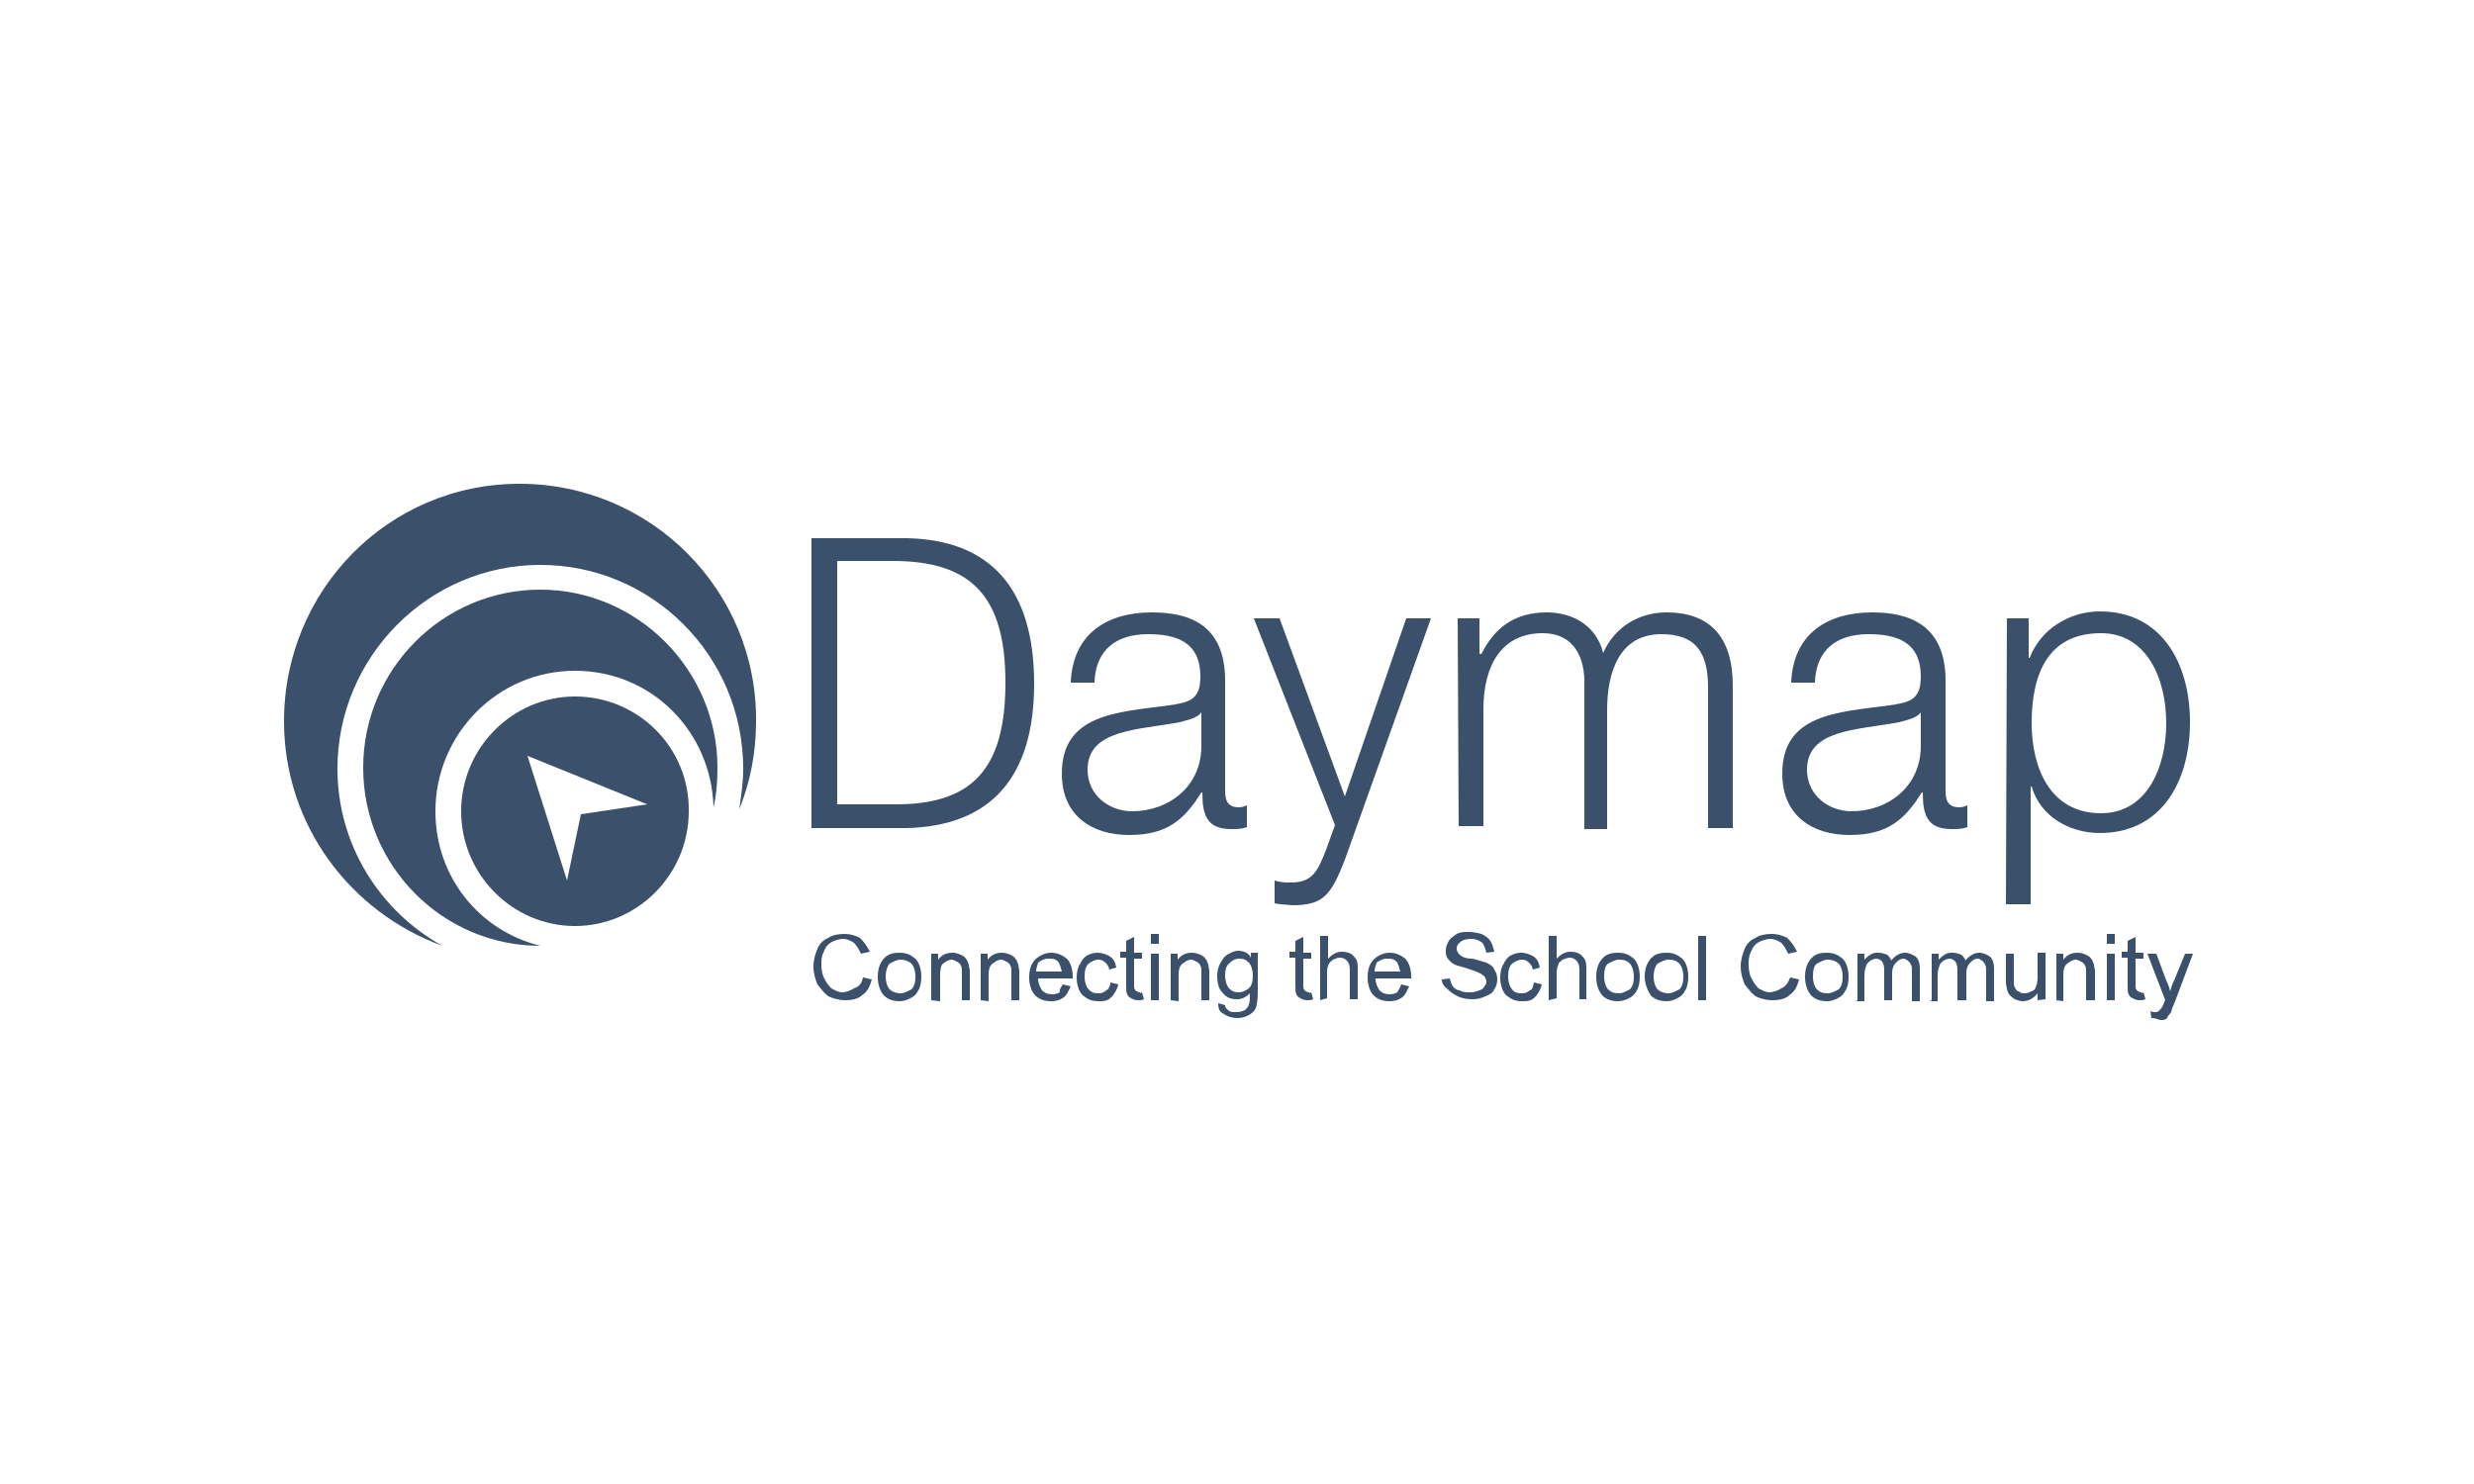 <?xml version="1.0" encoding="UTF-8"?>
<!-- Generator: Adobe Illustrator 24.1.2, SVG Export Plug-In . SVG Version: 6.00 Build 0)  -->
<svg xmlns="http://www.w3.org/2000/svg" xmlns:xlink="http://www.w3.org/1999/xlink" version="1.1" id="Layer_1" x="0px" y="0px" viewBox="0 0 250 150" style="enable-background:new 0 0 250 150;" xml:space="preserve">
<style type="text/css">
	.st0{fill:#3A506B;}
</style>
<g>
	<g>
		<path class="st0" d="M87.2,98.8l0.9,0.2c-0.2,0.7-0.4,1.2-1,1.6c-0.4,0.4-1.1,0.5-1.7,0.5s-1.3-0.2-1.7-0.4    c-0.4-0.3-0.7-0.7-1.1-1.2c-0.2-0.5-0.4-1.1-0.4-1.8c0-0.7,0.2-1.3,0.4-1.8s0.6-0.9,1.1-1.1c0.4-0.3,1.1-0.4,1.6-0.4    c0.7,0,1.2,0.2,1.6,0.4c0.4,0.4,0.7,0.8,1,1.4L87,96.4c-0.2-0.4-0.4-0.8-0.7-1.1c-0.3-0.2-0.7-0.4-1.1-0.4s-1,0.2-1.3,0.4    c-0.4,0.3-0.5,0.5-0.7,1C83,96.7,83,97.1,83,97.5c0,0.5,0.1,1.1,0.3,1.4c0.2,0.4,0.4,0.7,0.7,1c0.4,0.2,0.7,0.4,1.1,0.4    s0.9-0.2,1.2-0.4C86.9,99.7,87.1,99.3,87.2,98.8z"></path>
		<path class="st0" d="M88.7,98.7c0-0.9,0.3-1.5,0.7-1.9c0.4-0.4,0.9-0.5,1.5-0.5c0.7,0,1.1,0.2,1.6,0.6c0.4,0.4,0.6,1.1,0.6,1.8    c0,0.6-0.1,1.1-0.3,1.4c-0.2,0.4-0.4,0.6-0.8,0.8c-0.4,0.2-0.7,0.3-1.1,0.3c-0.7,0-1.2-0.2-1.6-0.6    C88.9,100.1,88.7,99.5,88.7,98.7z M89.5,98.7c0,0.6,0.2,1.1,0.4,1.3s0.6,0.4,1.1,0.4c0.4,0,0.7-0.2,1.1-0.4    c0.3-0.3,0.4-0.7,0.4-1.3s-0.2-1.1-0.4-1.3S91.5,97,91,97c-0.4,0-0.7,0.2-1.1,0.4C89.7,97.6,89.5,98.1,89.5,98.7z"></path>
		<path class="st0" d="M94.1,101.1v-4.7h0.7V97c0.4-0.5,0.8-0.7,1.5-0.7c0.3,0,0.5,0.1,0.8,0.2c0.3,0.2,0.4,0.2,0.5,0.4    c0.2,0.2,0.2,0.4,0.3,0.6c0,0.2,0.1,0.4,0.1,0.7v2.9h-0.8v-2.8c0-0.4,0-0.5-0.1-0.7s-0.2-0.3-0.4-0.4c-0.2-0.1-0.4-0.2-0.5-0.2    c-0.4,0-0.6,0.2-0.9,0.4C95.1,97.5,95,98,95,98.6v2.6L94.1,101.1L94.1,101.1z"></path>
		<path class="st0" d="M99.1,101.1v-4.7h0.7V97c0.4-0.5,0.8-0.7,1.5-0.7c0.3,0,0.5,0.1,0.8,0.2c0.3,0.2,0.4,0.2,0.5,0.4    c0.2,0.2,0.2,0.4,0.3,0.6c0,0.2,0.1,0.4,0.1,0.7v2.9h-0.8v-2.8c0-0.4,0-0.5-0.1-0.7s-0.2-0.3-0.4-0.4c-0.2-0.1-0.4-0.2-0.5-0.2    c-0.4,0-0.6,0.2-0.9,0.4c-0.3,0.2-0.4,0.6-0.4,1.2v2.6L99.1,101.1L99.1,101.1z"></path>
		<path class="st0" d="M107.4,99.5l0.8,0.2c-0.2,0.4-0.4,0.9-0.7,1.1c-0.4,0.3-0.8,0.4-1.3,0.4c-0.7,0-1.2-0.2-1.6-0.6    s-0.6-1.1-0.6-1.8c0-0.8,0.2-1.4,0.6-1.8s1-0.7,1.6-0.7s1.1,0.2,1.6,0.6c0.4,0.4,0.6,1.1,0.6,1.8c0,0.1,0,0.2,0,0.2h-3.5    c0,0.5,0.2,0.9,0.4,1.2c0.3,0.3,0.6,0.4,1.1,0.4c0.3,0,0.5-0.1,0.7-0.2C107,100.1,107.2,99.8,107.4,99.5z M104.7,98.2h2.6    c-0.1-0.4-0.2-0.7-0.3-0.9c-0.3-0.4-0.6-0.4-1.1-0.4c-0.4,0-0.7,0.2-1,0.4C104.9,97.4,104.7,97.8,104.7,98.2z"></path>
		<path class="st0" d="M112.2,99.3l0.8,0.2c-0.1,0.5-0.4,1-0.7,1.3c-0.4,0.4-0.8,0.4-1.3,0.4c-0.7,0-1.1-0.2-1.6-0.6    c-0.4-0.4-0.6-1.1-0.6-1.8c0-0.5,0.1-1,0.3-1.3c0.2-0.4,0.4-0.7,0.7-0.9c0.4-0.2,0.7-0.3,1.1-0.3c0.5,0,1,0.2,1.3,0.4    c0.4,0.3,0.5,0.6,0.6,1.1l-0.7,0.2c-0.1-0.4-0.2-0.5-0.4-0.7c-0.2-0.2-0.4-0.3-0.7-0.3c-0.4,0-0.7,0.2-1,0.4    c-0.3,0.3-0.4,0.7-0.4,1.3c0,0.6,0.2,1.1,0.4,1.3c0.3,0.3,0.5,0.4,1,0.4c0.4,0,0.5-0.1,0.8-0.3C112,100,112.2,99.7,112.2,99.3z"></path>
		<path class="st0" d="M115.4,100.3l0.2,0.7c-0.2,0.1-0.4,0.1-0.6,0.1c-0.3,0-0.5-0.1-0.7-0.2s-0.3-0.2-0.4-0.4    c-0.1-0.2-0.1-0.4-0.1-1v-2.7h-0.6v-0.6h0.6v-1.1l0.8-0.4v1.6h0.8v0.6h-0.8v2.7c0,0.2,0,0.4,0.1,0.4c0,0.1,0.1,0.2,0.2,0.2    c0.1,0.1,0.2,0.1,0.3,0.1C115.2,100.4,115.3,100.4,115.4,100.3z"></path>
		<path class="st0" d="M116.3,95.4v-1h0.8v1H116.3z M116.3,101.1v-4.7h0.8v4.7H116.3z"></path>
		<path class="st0" d="M118.3,101.1v-4.7h0.7V97c0.4-0.5,0.8-0.7,1.5-0.7c0.3,0,0.5,0.1,0.8,0.2c0.3,0.2,0.4,0.2,0.5,0.4    c0.2,0.2,0.2,0.4,0.3,0.6c0,0.2,0.1,0.4,0.1,0.7v2.9h-0.8v-2.8c0-0.4,0-0.5-0.1-0.7s-0.2-0.3-0.4-0.4c-0.2-0.1-0.4-0.2-0.5-0.2    c-0.4,0-0.6,0.2-0.9,0.4c-0.3,0.2-0.4,0.6-0.4,1.2v2.6L118.3,101.1L118.3,101.1z"></path>
		<path class="st0" d="M123.1,101.4l0.7,0.2c0,0.3,0.2,0.4,0.3,0.5c0.2,0.2,0.4,0.2,0.8,0.2s0.7-0.1,0.9-0.2    c0.2-0.2,0.4-0.4,0.4-0.6c0.1-0.2,0.1-0.4,0.1-1.1c-0.4,0.4-0.8,0.6-1.3,0.6c-0.7,0-1.1-0.2-1.5-0.7c-0.4-0.4-0.5-1.1-0.5-1.7    c0-0.4,0.1-0.9,0.3-1.2c0.2-0.4,0.4-0.7,0.7-0.9c0.4-0.2,0.7-0.4,1.1-0.4c0.5,0,1.1,0.2,1.3,0.7v-0.5h0.7v4c0,0.7-0.1,1.3-0.2,1.6    c-0.2,0.4-0.4,0.5-0.7,0.7c-0.4,0.2-0.7,0.3-1.2,0.3s-1.1-0.2-1.3-0.4C123.2,102.3,123.1,101.9,123.1,101.4z M123.8,98.6    c0,0.6,0.2,1.1,0.4,1.3c0.3,0.3,0.5,0.4,1,0.4c0.4,0,0.7-0.2,1-0.4c0.3-0.3,0.4-0.7,0.4-1.3c0-0.6-0.2-1.1-0.4-1.3    c-0.3-0.3-0.5-0.4-1-0.4c-0.4,0-0.7,0.2-0.9,0.4C123.9,97.6,123.8,98,123.8,98.6z"></path>
		<path class="st0" d="M132.5,100.3l0.2,0.7c-0.2,0.1-0.4,0.1-0.6,0.1c-0.3,0-0.5-0.1-0.7-0.2s-0.3-0.2-0.4-0.4    c-0.1-0.2-0.1-0.4-0.1-1v-2.7h-0.6v-0.6h0.6v-1.1l0.8-0.4v1.6h0.8v0.6h-0.8v2.7c0,0.2,0,0.4,0.1,0.4c0,0.1,0.1,0.2,0.2,0.2    c0.1,0.1,0.2,0.1,0.3,0.1C132.3,100.4,132.4,100.4,132.5,100.3z"></path>
		<path class="st0" d="M133.4,101.1v-6.5h0.8v2.3c0.4-0.4,0.8-0.7,1.4-0.7c0.4,0,0.7,0.1,0.9,0.2c0.3,0.2,0.4,0.4,0.5,0.5    c0.2,0.3,0.2,0.6,0.2,1.1v3h-0.8v-3c0-0.4-0.1-0.7-0.3-0.9s-0.4-0.3-0.7-0.3s-0.4,0.1-0.7,0.2c-0.2,0.2-0.4,0.3-0.4,0.4    c-0.1,0.2-0.2,0.4-0.2,0.9v2.6L133.4,101.1L133.4,101.1z"></path>
		<path class="st0" d="M141.6,99.5l0.8,0.2c-0.2,0.4-0.4,0.9-0.7,1.1c-0.4,0.3-0.8,0.4-1.3,0.4c-0.7,0-1.2-0.2-1.6-0.6    c-0.4-0.4-0.6-1.1-0.6-1.8c0-0.8,0.2-1.4,0.6-1.8s1-0.7,1.6-0.7s1.1,0.2,1.6,0.6c0.4,0.4,0.6,1.1,0.6,1.8c0,0.1,0,0.2,0,0.2H139    c0,0.5,0.2,0.9,0.4,1.2c0.3,0.3,0.6,0.4,1.1,0.4c0.3,0,0.5-0.1,0.7-0.2C141.3,100.1,141.5,99.8,141.6,99.5z M138.9,98.2h2.6    c-0.1-0.4-0.2-0.7-0.3-0.9c-0.3-0.4-0.6-0.4-1.1-0.4c-0.4,0-0.7,0.2-1,0.4C139.1,97.4,138.9,97.8,138.9,98.2z"></path>
		<path class="st0" d="M145.7,99l0.8-0.1c0.1,0.4,0.2,0.6,0.3,0.8c0.2,0.2,0.4,0.4,0.7,0.4c0.3,0.2,0.6,0.2,1.1,0.2    c0.4,0,0.6-0.1,0.9-0.2c0.3-0.1,0.4-0.2,0.5-0.4c0.2-0.2,0.2-0.4,0.2-0.5s-0.1-0.4-0.2-0.5c-0.2-0.2-0.4-0.3-0.6-0.4    c-0.2-0.1-0.5-0.2-1.1-0.4c-0.6-0.2-1.1-0.3-1.3-0.4c-0.4-0.2-0.5-0.4-0.7-0.6c-0.2-0.3-0.2-0.5-0.2-0.8c0-0.4,0.1-0.6,0.3-1    c0.2-0.3,0.4-0.4,0.8-0.7c0.4-0.2,0.7-0.2,1.2-0.2s0.9,0.1,1.3,0.2c0.4,0.2,0.7,0.4,0.9,0.7s0.3,0.7,0.4,1.1l-0.8,0.1    c-0.1-0.4-0.2-0.7-0.4-1c-0.3-0.2-0.6-0.4-1.1-0.4s-0.9,0.1-1.1,0.3c-0.3,0.2-0.4,0.4-0.4,0.7c0,0.2,0.1,0.4,0.3,0.6    s0.6,0.4,1.3,0.4c0.7,0.2,1.1,0.3,1.4,0.4c0.4,0.2,0.7,0.4,0.8,0.7c0.2,0.3,0.3,0.6,0.3,1s-0.1,0.7-0.3,1    c-0.2,0.4-0.4,0.5-0.9,0.7c-0.4,0.2-0.8,0.3-1.3,0.3c-0.6,0-1.1-0.1-1.5-0.3c-0.4-0.2-0.7-0.4-1-0.7    C145.9,99.7,145.7,99.4,145.7,99z"></path>
		<path class="st0" d="M155,99.3l0.8,0.2c-0.1,0.5-0.4,1-0.7,1.3c-0.4,0.4-0.8,0.4-1.3,0.4c-0.7,0-1.1-0.2-1.6-0.6    c-0.4-0.4-0.6-1.1-0.6-1.8c0-0.5,0.1-1,0.3-1.3c0.2-0.4,0.4-0.7,0.7-0.9c0.4-0.2,0.7-0.3,1.1-0.3c0.5,0,1,0.2,1.3,0.4    c0.4,0.3,0.5,0.6,0.6,1.1l-0.7,0.2c-0.1-0.4-0.2-0.5-0.4-0.7s-0.4-0.3-0.7-0.3c-0.4,0-0.7,0.2-1,0.4c-0.3,0.3-0.4,0.7-0.4,1.3    c0,0.6,0.2,1.1,0.4,1.3c0.2,0.3,0.5,0.4,1,0.4c0.4,0,0.5-0.1,0.8-0.3C154.9,100,154.9,99.7,155,99.3z"></path>
		<path class="st0" d="M156.5,101.1v-6.5h0.8v2.3c0.4-0.4,0.8-0.7,1.4-0.7c0.4,0,0.7,0.1,0.9,0.2c0.3,0.2,0.4,0.4,0.5,0.5    c0.2,0.3,0.2,0.6,0.2,1.1v3h-0.7v-3c0-0.4-0.1-0.7-0.3-0.9s-0.4-0.3-0.7-0.3c-0.2,0-0.4,0.1-0.7,0.2c-0.2,0.2-0.4,0.3-0.4,0.4    s-0.2,0.4-0.2,0.9v2.6L156.5,101.1L156.5,101.1z"></path>
		<path class="st0" d="M161.3,98.7c0-0.9,0.3-1.5,0.7-1.9s0.9-0.5,1.5-0.5c0.7,0,1.1,0.2,1.6,0.6c0.4,0.4,0.6,1.1,0.6,1.8    c0,0.6-0.1,1.1-0.3,1.4c-0.2,0.4-0.4,0.6-0.8,0.8c-0.4,0.2-0.7,0.3-1.1,0.3c-0.7,0-1.2-0.2-1.6-0.6    C161.5,100.1,161.3,99.5,161.3,98.7z M162.1,98.7c0,0.6,0.2,1.1,0.4,1.3c0.3,0.3,0.6,0.4,1.1,0.4c0.4,0,0.7-0.2,1.1-0.4    c0.3-0.3,0.4-0.7,0.4-1.3s-0.2-1.1-0.4-1.3c-0.3-0.3-0.6-0.4-1.1-0.4c-0.4,0-0.7,0.2-1.1,0.4C162.2,97.6,162.1,98.1,162.1,98.7z"></path>
		<path class="st0" d="M166.2,98.7c0-0.9,0.3-1.5,0.7-1.9s0.9-0.5,1.5-0.5c0.7,0,1.1,0.2,1.6,0.6c0.4,0.4,0.6,1.1,0.6,1.8    c0,0.6-0.1,1.1-0.3,1.4c-0.2,0.4-0.4,0.6-0.8,0.8c-0.4,0.2-0.7,0.3-1.1,0.3c-0.7,0-1.2-0.2-1.6-0.6    C166.5,100.1,166.2,99.5,166.2,98.7z M167.1,98.7c0,0.6,0.2,1.1,0.4,1.3s0.6,0.4,1.1,0.4c0.4,0,0.7-0.2,1.1-0.4    c0.3-0.3,0.4-0.7,0.4-1.3s-0.2-1.1-0.4-1.3c-0.3-0.3-0.6-0.4-1.1-0.4c-0.4,0-0.7,0.2-1.1,0.4C167.3,97.6,167.1,98.1,167.1,98.7z"></path>
		<path class="st0" d="M171.6,101.1v-6.5h0.8v6.5H171.6z"></path>
		<path class="st0" d="M180.9,98.8l0.9,0.2c-0.2,0.7-0.4,1.2-1,1.6c-0.4,0.4-1.1,0.5-1.7,0.5c-0.7,0-1.3-0.2-1.7-0.4    c-0.4-0.3-0.7-0.7-1.1-1.2c-0.2-0.5-0.4-1.1-0.4-1.8c0-0.7,0.2-1.3,0.4-1.8s0.6-0.9,1.1-1.1c0.4-0.3,1.1-0.4,1.6-0.4    c0.7,0,1.2,0.2,1.6,0.4c0.4,0.4,0.7,0.8,1,1.4l-0.9,0.2c-0.2-0.4-0.4-0.8-0.7-1.1c-0.3-0.2-0.7-0.4-1.1-0.4c-0.4,0-1,0.2-1.3,0.4    c-0.4,0.3-0.5,0.5-0.7,1c-0.2,0.4-0.2,0.8-0.2,1.2c0,0.5,0.1,1.1,0.3,1.4c0.2,0.4,0.4,0.7,0.7,1c0.4,0.2,0.7,0.4,1.1,0.4    c0.4,0,0.9-0.2,1.2-0.4C180.5,99.7,180.7,99.3,180.9,98.8z"></path>
		<path class="st0" d="M182.4,98.7c0-0.9,0.3-1.5,0.7-1.9s0.9-0.5,1.5-0.5c0.7,0,1.1,0.2,1.6,0.6c0.4,0.4,0.6,1.1,0.6,1.8    c0,0.6-0.1,1.1-0.3,1.4c-0.2,0.4-0.4,0.6-0.8,0.8c-0.4,0.2-0.7,0.3-1.1,0.3c-0.7,0-1.2-0.2-1.6-0.6    C182.6,100.1,182.4,99.5,182.4,98.7z M183.2,98.7c0,0.6,0.2,1.1,0.4,1.3c0.3,0.3,0.6,0.4,1.1,0.4c0.4,0,0.7-0.2,1.1-0.4    c0.3-0.3,0.4-0.7,0.4-1.3s-0.2-1.1-0.4-1.3s-0.6-0.4-1.1-0.4c-0.4,0-0.7,0.2-1.1,0.4C183.3,97.6,183.2,98.1,183.2,98.7z"></path>
		<path class="st0" d="M187.7,101.1v-4.7h0.7V97c0.2-0.2,0.4-0.4,0.6-0.5c0.3-0.2,0.5-0.2,0.8-0.2c0.4,0,0.6,0.1,0.9,0.2    c0.2,0.2,0.4,0.4,0.4,0.6c0.4-0.5,0.9-0.8,1.4-0.8c0.4,0,0.8,0.2,1.1,0.4c0.3,0.3,0.4,0.7,0.4,1.2v3.3h-0.8v-3    c0-0.4,0-0.5-0.1-0.7s-0.2-0.3-0.3-0.4c-0.2-0.1-0.3-0.2-0.4-0.2c-0.4,0-0.6,0.2-0.8,0.4c-0.2,0.2-0.4,0.5-0.4,1.1v2.7h-0.8V98    c0-0.4-0.1-0.6-0.2-0.8c-0.2-0.2-0.4-0.3-0.6-0.3c-0.2,0-0.4,0.1-0.6,0.2c-0.2,0.2-0.4,0.3-0.4,0.5c-0.1,0.2-0.2,0.5-0.2,1.1v2.5    h-0.9L187.7,101.1L187.7,101.1z"></path>
		<path class="st0" d="M195.2,101.1v-4.7h0.7V97c0.2-0.2,0.4-0.4,0.6-0.5c0.3-0.2,0.5-0.2,0.8-0.2c0.4,0,0.6,0.1,0.9,0.2    c0.2,0.2,0.4,0.4,0.4,0.6c0.4-0.5,0.9-0.8,1.4-0.8c0.4,0,0.8,0.2,1.1,0.4c0.3,0.3,0.4,0.7,0.4,1.2v3.3h-0.8v-3    c0-0.4,0-0.5-0.1-0.7s-0.2-0.3-0.3-0.4c-0.2-0.1-0.3-0.2-0.4-0.2c-0.4,0-0.6,0.2-0.8,0.4c-0.2,0.2-0.4,0.5-0.4,1.1v2.7h-0.9V98    c0-0.4-0.1-0.6-0.2-0.8c-0.2-0.2-0.4-0.3-0.6-0.3c-0.2,0-0.4,0.1-0.6,0.2c-0.2,0.2-0.4,0.3-0.4,0.5c-0.1,0.2-0.2,0.5-0.2,1.1v2.5    H195L195.2,101.1L195.2,101.1z"></path>
		<path class="st0" d="M205.9,101.1v-0.7c-0.4,0.5-0.9,0.8-1.5,0.8c-0.3,0-0.5-0.1-0.8-0.2c-0.3-0.2-0.4-0.3-0.5-0.4    c-0.2-0.2-0.2-0.4-0.3-0.6c0-0.2-0.1-0.4-0.1-0.7v-2.9h0.8V99c0,0.4,0,0.7,0.1,0.8c0.1,0.2,0.2,0.4,0.4,0.4    c0.2,0.2,0.4,0.2,0.6,0.2c0.3,0,0.4-0.1,0.7-0.2s0.4-0.3,0.4-0.4c0.1-0.2,0.2-0.5,0.2-1v-2.5h0.8v4.7L205.9,101.1L205.9,101.1z"></path>
		<path class="st0" d="M207.8,101.1v-4.7h0.7V97c0.4-0.5,0.8-0.7,1.5-0.7c0.3,0,0.5,0.1,0.8,0.2c0.3,0.2,0.4,0.2,0.5,0.4    c0.2,0.2,0.2,0.4,0.3,0.6c0,0.2,0.1,0.4,0.1,0.7v2.9h-0.9v-2.8c0-0.4,0-0.5-0.1-0.7s-0.2-0.3-0.4-0.4s-0.4-0.2-0.5-0.2    c-0.4,0-0.6,0.2-0.9,0.4c-0.3,0.2-0.4,0.6-0.4,1.2v2.6L207.8,101.1L207.8,101.1z"></path>
		<path class="st0" d="M212.9,95.4v-1h0.8v1H212.9z M212.9,101.1v-4.7h0.8v4.7H212.9z"></path>
		<path class="st0" d="M216.6,100.3l0.2,0.7c-0.2,0.1-0.4,0.1-0.6,0.1c-0.3,0-0.5-0.1-0.7-0.2s-0.3-0.2-0.4-0.4    c-0.1-0.2-0.1-0.4-0.1-1v-2.7h-0.6v-0.6h0.6v-1.1l0.8-0.4v1.6h0.8v0.6h-0.8v2.7c0,0.2,0,0.4,0.1,0.4c0,0.1,0.1,0.2,0.2,0.2    c0.1,0.1,0.2,0.1,0.3,0.1C216.4,100.4,216.5,100.4,216.6,100.3z"></path>
		<path class="st0" d="M217.4,102.9l-0.1-0.7c0.2,0.1,0.4,0.1,0.4,0.1c0.2,0,0.4,0,0.4-0.1c0.2-0.1,0.2-0.2,0.3-0.3    c0.1-0.1,0.2-0.3,0.3-0.6c0-0.1,0.1-0.2,0.1-0.2l-1.8-4.7h0.9l1,2.7c0.2,0.4,0.3,0.7,0.4,1.1c0.1-0.4,0.2-0.7,0.4-1.1l1.1-2.7h0.8    l-1.8,4.8c-0.2,0.5-0.4,0.9-0.4,1.1c-0.2,0.3-0.4,0.4-0.4,0.6c-0.2,0.2-0.4,0.2-0.7,0.2C217.7,102.9,217.6,102.9,217.4,102.9z"></path>
	</g>
	<g>
		<g>
			<path class="st0" d="M82,54.4h9.7c8.4,0.2,12.8,5.1,12.8,14.7S100,83.5,91.6,83.7H82V54.4z M84.6,81.3h5.6     c8,0.1,11.4-3.5,11.4-12.3c0-8.7-3.4-12.3-11.4-12.3h-5.6V81.3z"></path>
			<path class="st0" d="M108.2,69c0.2-4.9,3.6-7.1,8.2-7.1c3.6,0,7.4,1.1,7.4,6.9V80c0,1.1,0.4,1.6,1.4,1.6c0.3,0,0.6-0.1,0.8-0.2     v2.2c-0.5,0.2-1,0.2-1.6,0.2c-2.5,0-2.9-1.5-2.9-3.7h-0.1c-1.7,2.7-3.4,4.3-7.3,4.3c-3.7,0-6.8-1.9-6.8-6.2c0-6,5.5-6.2,10.8-6.9     c2-0.3,3.2-0.5,3.2-2.9c0-3.5-2.4-4.3-5.3-4.3c-3.1,0-5.3,1.5-5.4,4.9H108.2L108.2,69z M121.4,72L121.4,72     c-0.4,0.6-1.5,0.8-2.2,1c-4.2,0.8-9.3,0.7-9.3,4.8c0,2.6,2.2,4.2,4.5,4.2c3.7,0,7-2.5,7-6.6V72L121.4,72z"></path>
			<path class="st0" d="M126.7,62.5h2.6l6.6,18l6.2-18h2.5l-8.7,24.4c-1.4,3.6-2.2,4.6-5.3,4.6c-1-0.1-1.5-0.1-1.8-0.2V89     c0.6,0.2,1.1,0.2,1.7,0.2c2.2,0,2.7-1.3,3.5-3.3l0.9-2.5L126.7,62.5z"></path>
			<path class="st0" d="M147.3,62.5h2.2v3.6h0.2c1.3-2.6,3.3-4.2,6.6-4.2c2.6,0,5,1.3,5.7,4.1c1.2-2.7,3.7-4.1,6.4-4.1     c4.4,0,6.7,2.5,6.7,7.4v14.4h-2.5V69.5c0-3.5-1.2-5.4-4.7-5.4c-4.2,0-5.5,3.7-5.5,7.7v12h-2.3V69.3c0.1-2.9-1.1-5.3-4.2-5.3     c-4.2,0-6,3.3-6,7.7v11.8h-2.5L147.3,62.5C147.5,62.5,147.3,62.5,147.3,62.5z"></path>
			<path class="st0" d="M181,69c0.2-4.9,3.6-7.1,8.2-7.1c3.5,0,7.4,1.1,7.4,6.9V80c0,1.1,0.4,1.6,1.4,1.6c0.3,0,0.6-0.1,0.8-0.2v2.2     c-0.5,0.2-1,0.2-1.6,0.2c-2.5,0-2.9-1.5-2.9-3.7h-0.1c-1.7,2.7-3.4,4.3-7.3,4.3c-3.7,0-6.8-1.9-6.8-6.2c0-6,5.5-6.2,10.8-6.9     c2-0.3,3.2-0.5,3.2-2.9c0-3.5-2.4-4.3-5.3-4.3c-3.1,0-5.3,1.5-5.4,4.9H181L181,69z M194.1,72L194.1,72c-0.4,0.6-1.5,0.8-2.2,1     c-4.2,0.8-9.3,0.7-9.3,4.8c0,2.6,2.2,4.2,4.5,4.2c3.7,0,7-2.5,7-6.6V72L194.1,72z"></path>
			<path class="st0" d="M202.8,62.5h2.2v4h0.1c1.1-2.9,4-4.7,7.1-4.7c6.2,0,9.1,5.2,9.1,11.2s-2.9,11.2-9.1,11.2c-3,0-6-1.6-6.9-4.7     h-0.1v11.9h-2.5L202.8,62.5L202.8,62.5z M212.3,64c-5.4,0-7,4.2-7,9.1c0,4.4,1.8,9.1,7,9.1c4.7,0,6.6-4.7,6.6-9.1     S217,64,212.3,64z"></path>
		</g>
		<path class="st0" d="M34.1,77.7c0-11.3,9.2-20.6,20.5-20.6s20.5,9.2,20.5,20.6c0,1.4-0.2,2.7-0.4,4.1c1.1-2.7,1.7-5.7,1.7-8.9    c0.1-13.2-10.6-24-23.9-24s-23.8,10.8-23.8,24c0,10.5,6.7,19.3,16,22.7C38.4,92.1,34.1,85.4,34.1,77.7z"></path>
		<path class="st0" d="M44,82c0-7.8,6.3-14.2,14.1-14.2s13.8,6.2,14,13.8c0.3-1.3,0.4-2.6,0.4-4c0-9.9-8.1-18-17.9-18    c-9.9,0-17.9,8.1-17.9,18s8,18,17.9,18l0,0C48.5,94.1,44,88.7,44,82z"></path>
		<path class="st0" d="M58.1,70.4c-6.3,0-11.5,5.2-11.5,11.6s5.2,11.6,11.5,11.6S69.6,88.4,69.6,82C69.7,75.6,64.5,70.4,58.1,70.4z     M58.7,82.3L57.3,89l-4-12.6l12.1,4.9L58.7,82.3z"></path>
	</g>
</g>
</svg>
